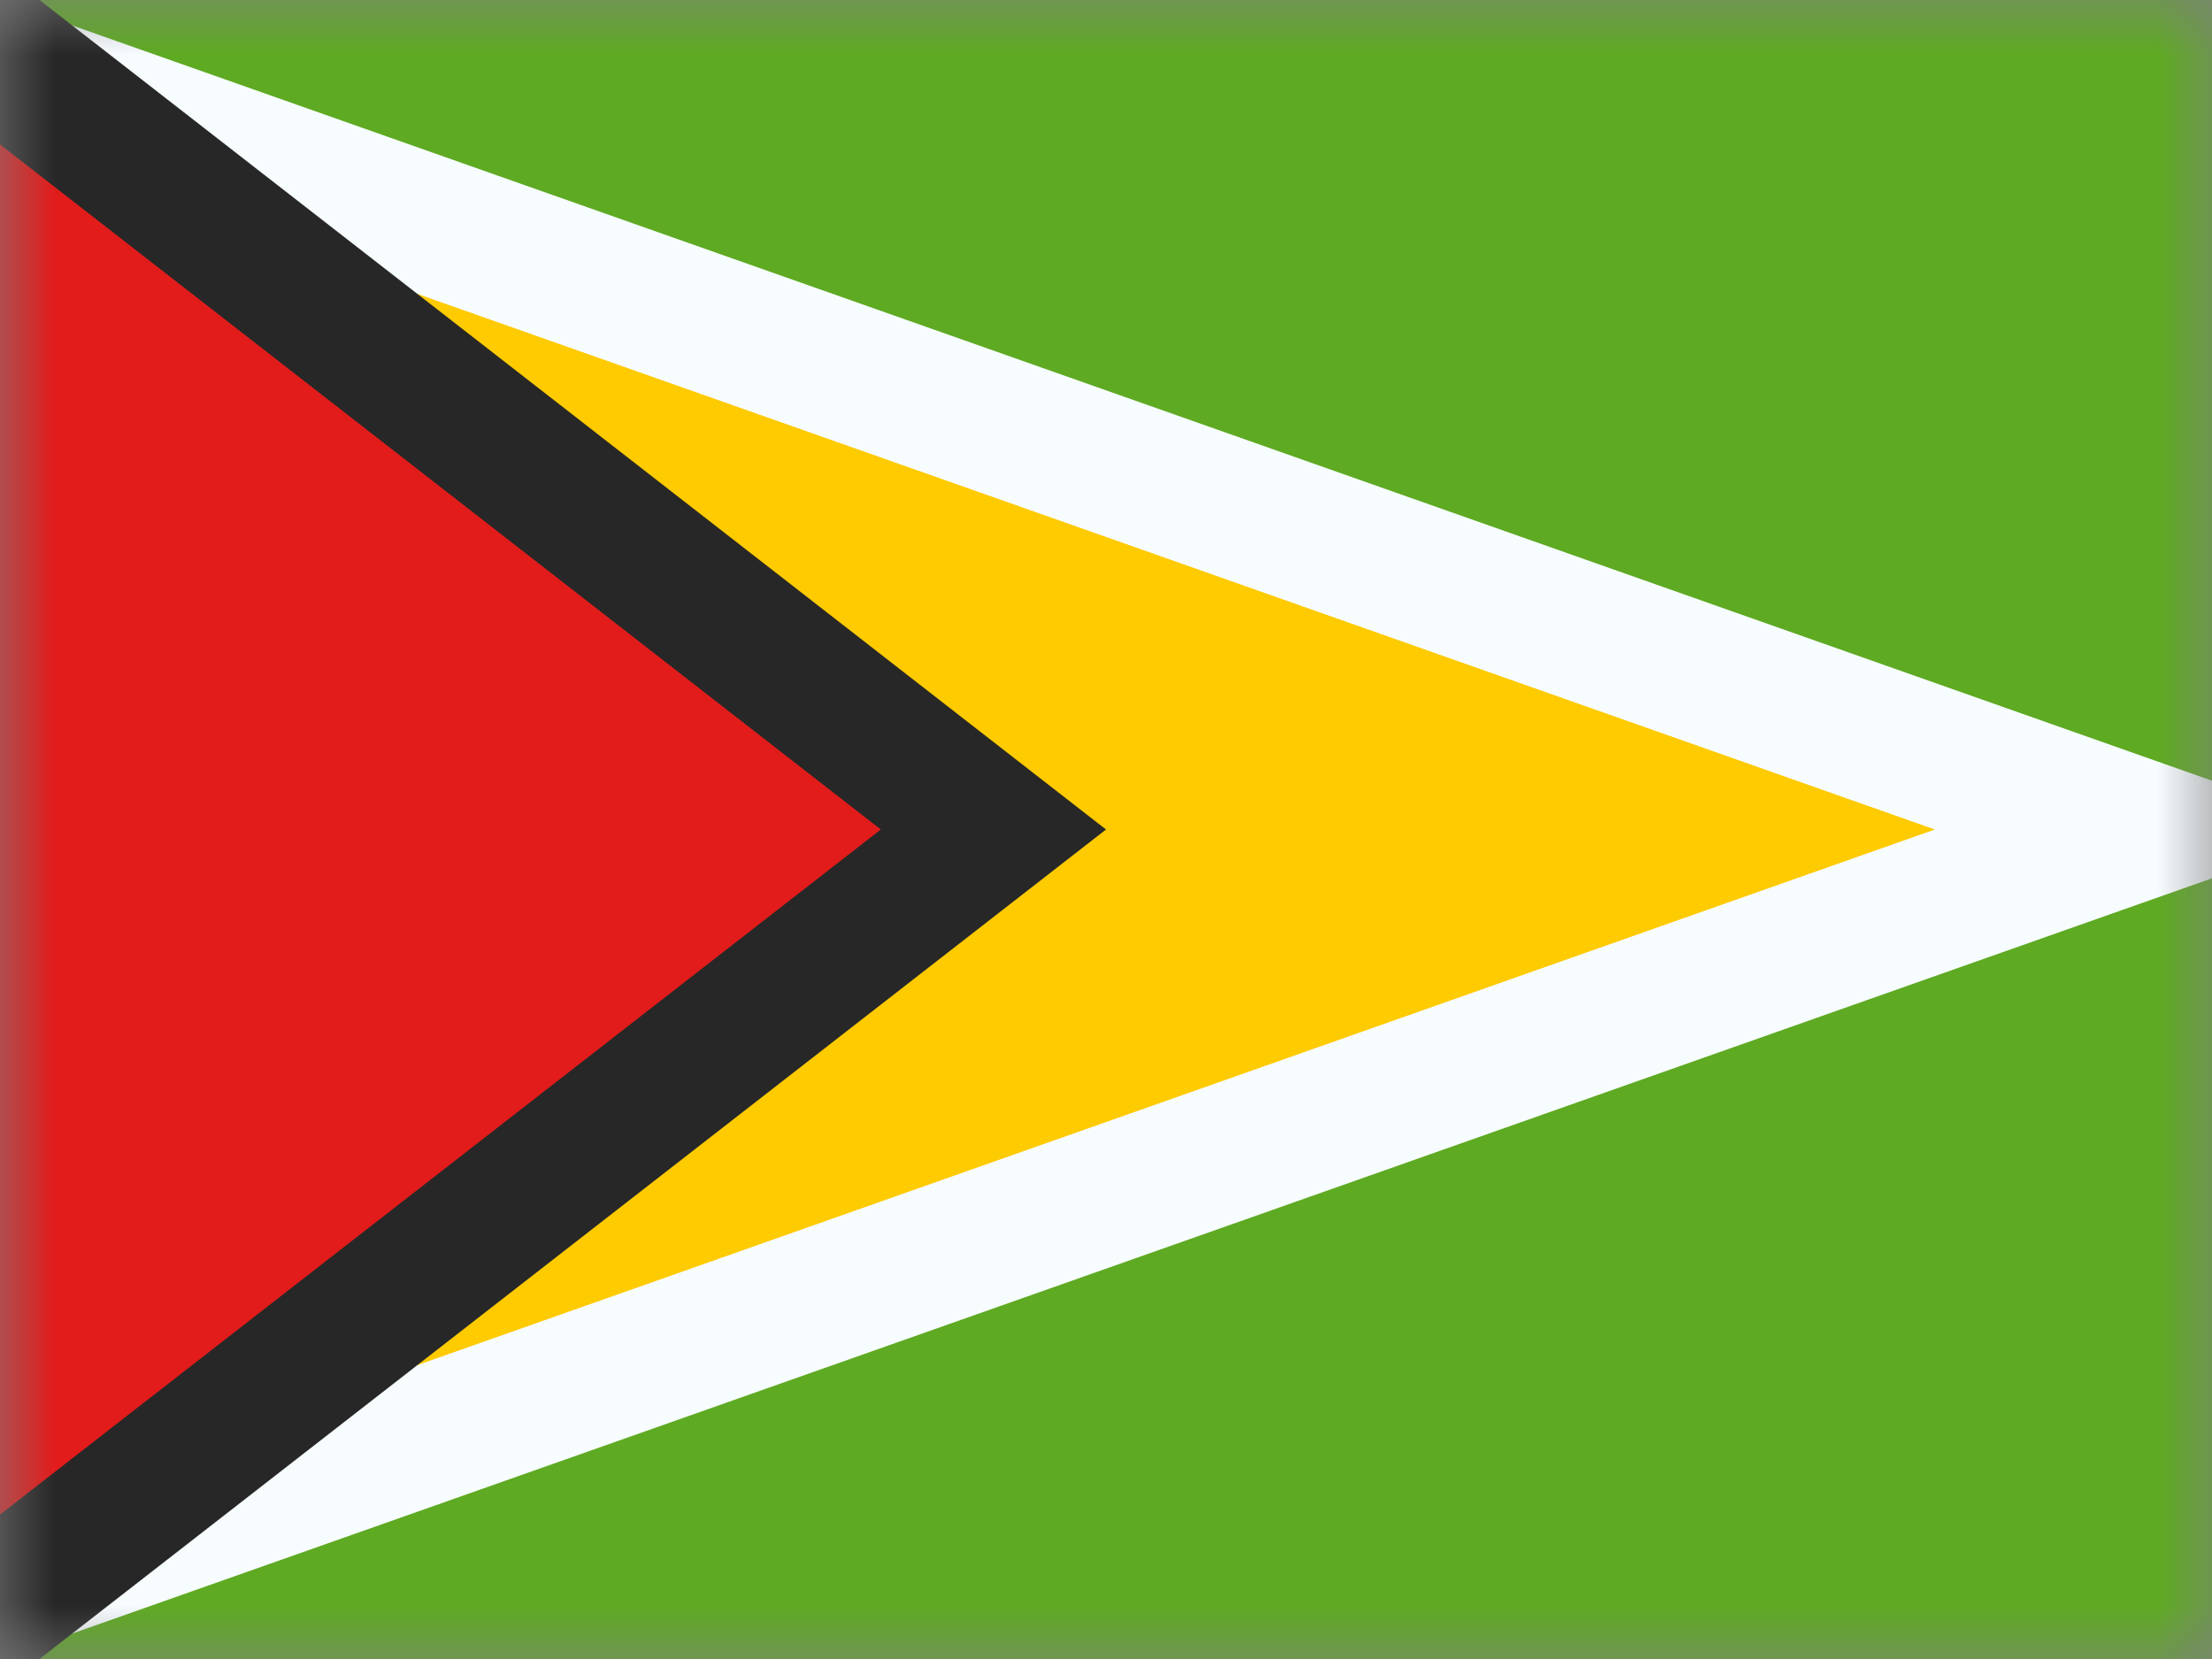 <svg width="20" height="15" fill="none" xmlns="http://www.w3.org/2000/svg">
  <rect width="100%" height="100%" fill="#808080" stroke="none"/>
  <mask id="a" maskUnits="userSpaceOnUse" x="0" y="0" width="20" height="15">
    <path fill="#fff" d="M0 0h20v15H0z"/>
  </mask>
  <g mask="url(#a)">
    <path fill-rule="evenodd" clip-rule="evenodd" d="M0 0h20v15H0V0z" fill="#5EAA22"/>
    <path d="M.625 14.117V.883L19.372 7.5.625 14.117z" fill="#FECA00" stroke="#F7FCFF" stroke-width="1.25"/>
    <path d="M-.625 14.972V.028L8.982 7.5l-9.607 7.472z" fill="#E11C1B" stroke="#272727" stroke-width="1.25"/>
  </g>
</svg>
